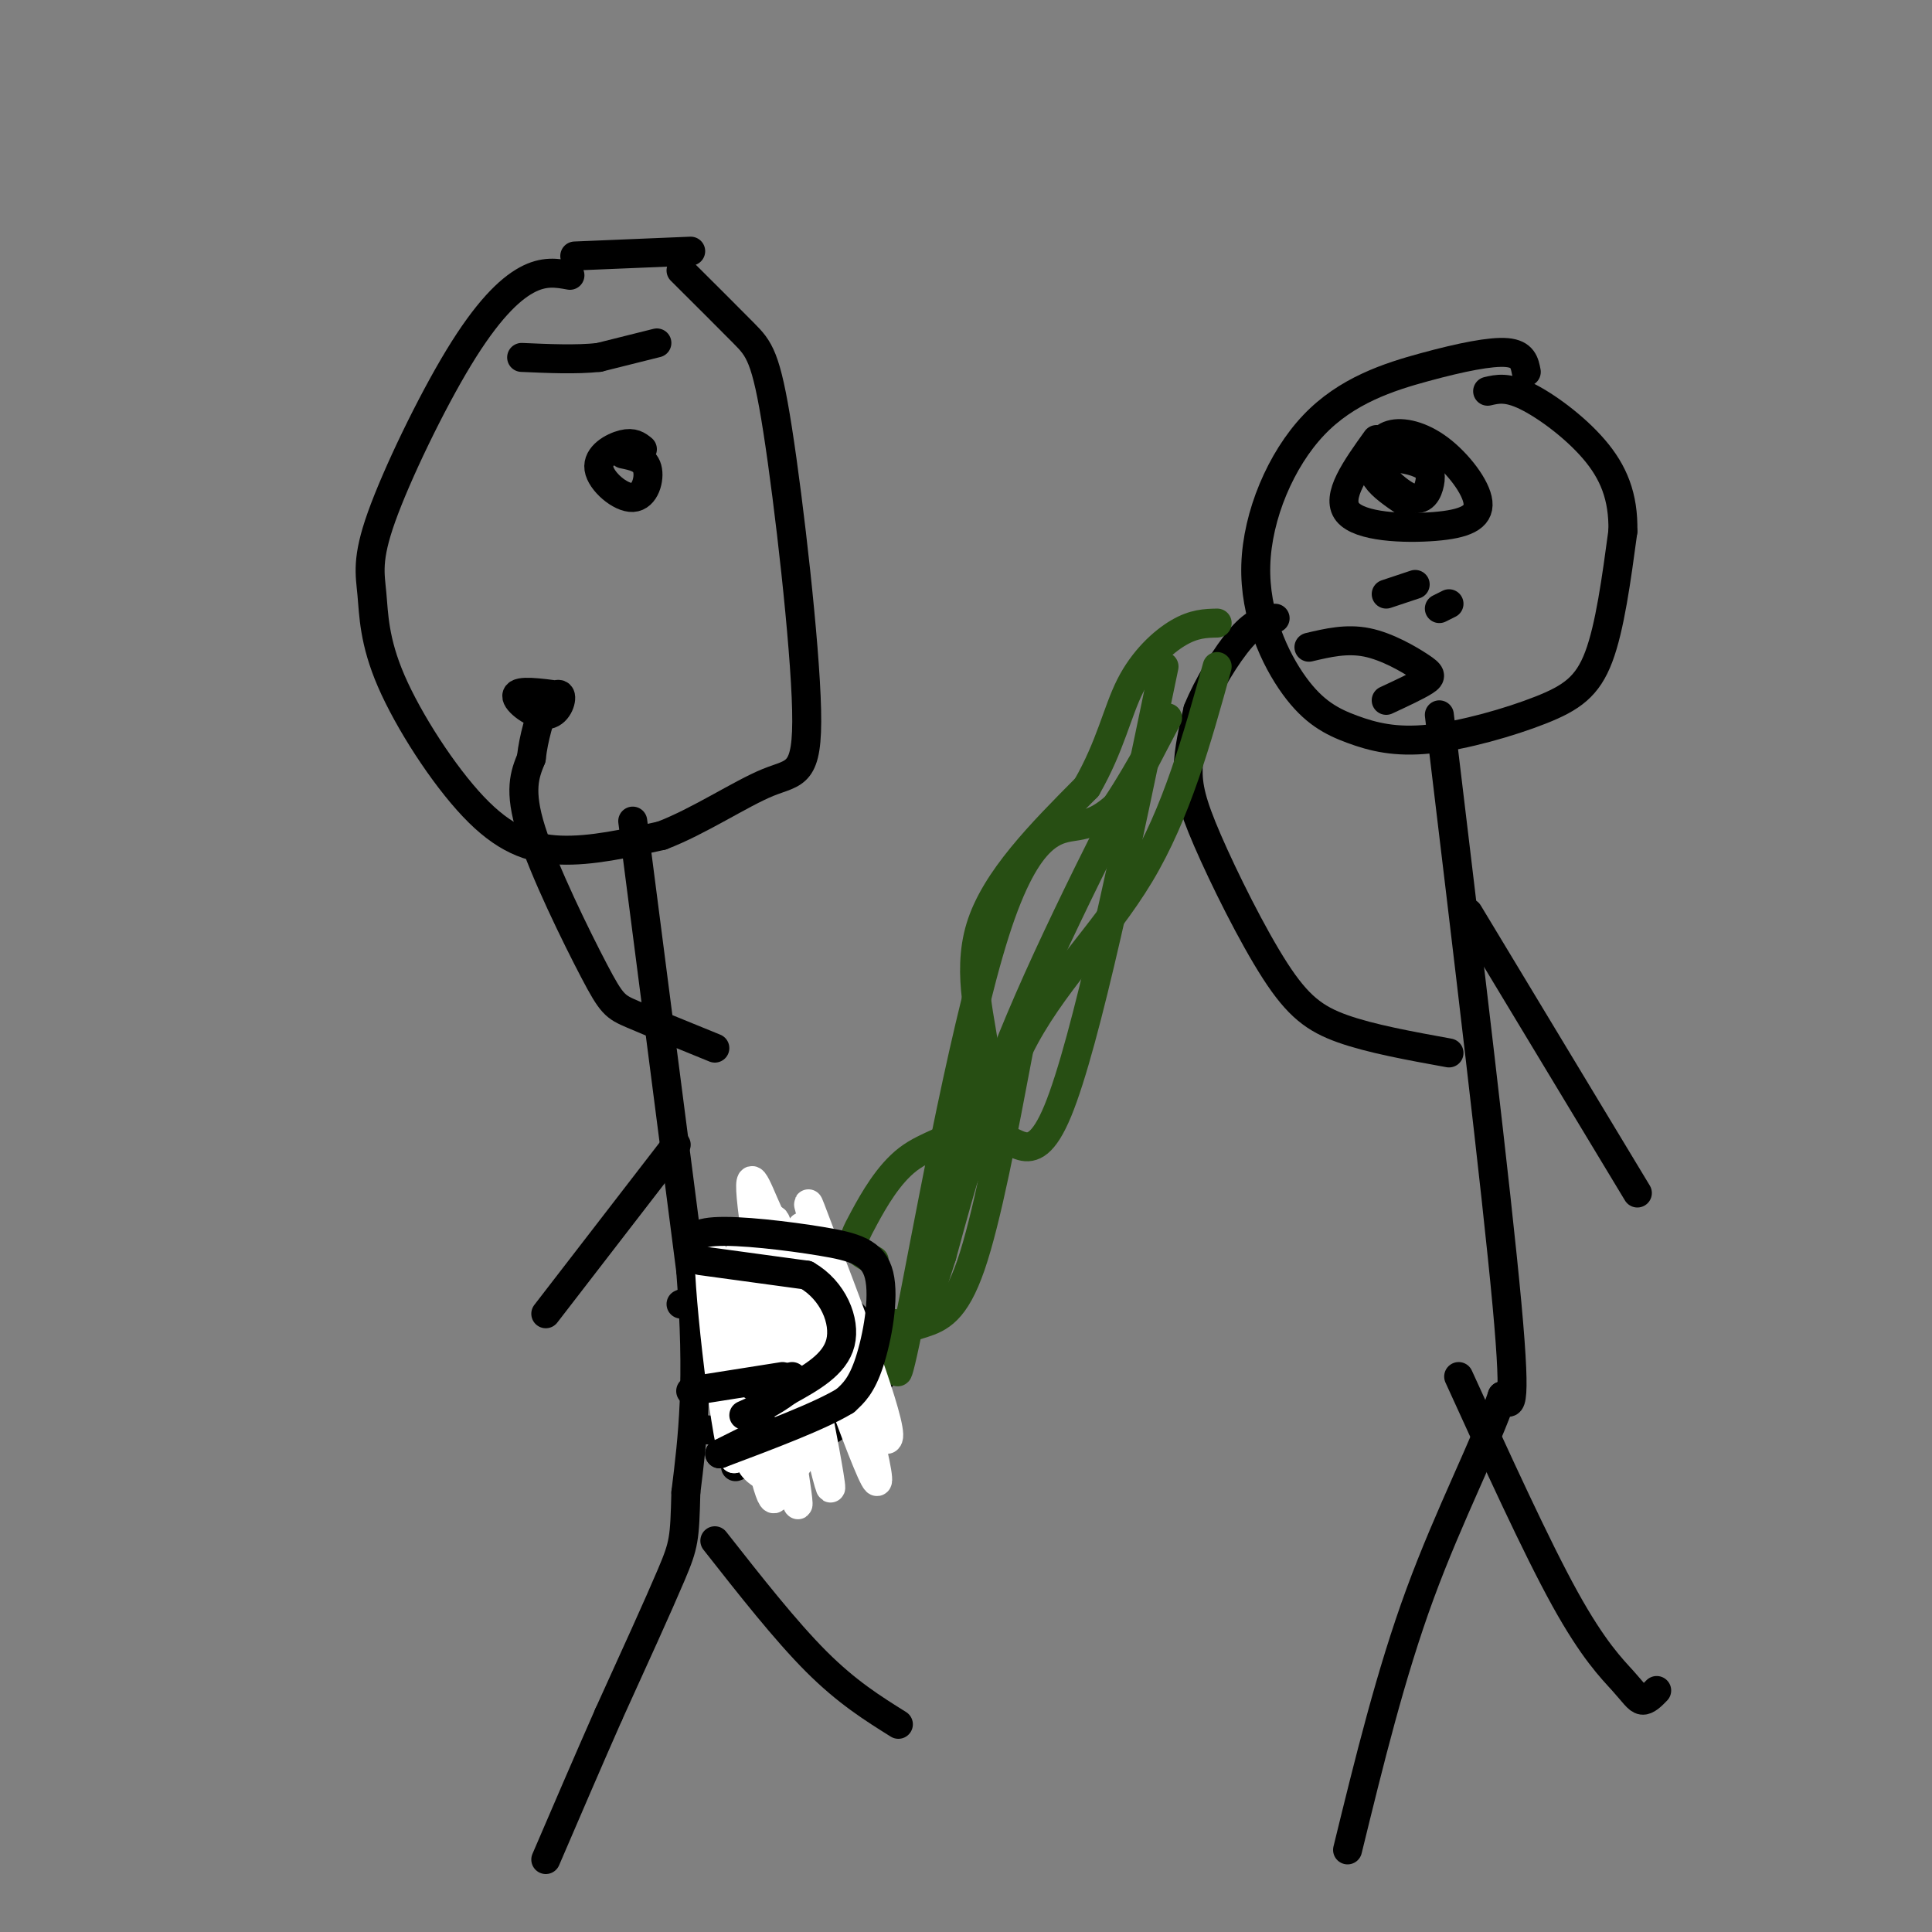 <svg viewBox='0 0 400 400' version='1.1' xmlns='http://www.w3.org/2000/svg' xmlns:xlink='http://www.w3.org/1999/xlink'><rect x="0" y="0" width="400" height="400" fill="#808080" stroke="none"/><g fill='none' stroke='rgb(0,0,0)' stroke-width='6' stroke-linecap='round' stroke-linejoin='round'><path d='M118,57c-2.687,-0.493 -5.373,-0.985 -9,1c-3.627,1.985 -8.193,6.448 -14,16c-5.807,9.552 -12.854,24.195 -16,33c-3.146,8.805 -2.390,11.774 -2,16c0.390,4.226 0.414,9.710 4,18c3.586,8.290 10.735,19.386 17,26c6.265,6.614 11.647,8.747 18,9c6.353,0.253 13.676,-1.373 21,-3'/><path d='M137,173c7.668,-2.913 16.336,-8.695 22,-11c5.664,-2.305 8.322,-1.133 8,-15c-0.322,-13.867 -3.625,-42.772 -6,-58c-2.375,-15.228 -3.821,-16.779 -7,-20c-3.179,-3.221 -8.089,-8.110 -13,-13'/><path d='M143,52c0.000,0.000 -24.000,1.000 -24,1'/><path d='M131,170c0.000,0.000 12.000,93.000 12,93'/><path d='M143,263c1.833,23.167 0.417,34.583 -1,46'/><path d='M142,309c-0.244,9.644 -0.356,10.756 -3,17c-2.644,6.244 -7.822,17.622 -13,29'/><path d='M126,355c-4.333,9.833 -8.667,19.917 -13,30'/><path d='M148,319c7.333,9.333 14.667,18.667 21,25c6.333,6.333 11.667,9.667 17,13'/><path d='M133,93c-0.944,-0.764 -1.888,-1.528 -4,-1c-2.112,0.528 -5.391,2.348 -5,5c0.391,2.652 4.451,6.137 7,6c2.549,-0.137 3.585,-3.896 3,-6c-0.585,-2.104 -2.793,-2.552 -5,-3'/><path d='M136,71c0.000,0.000 -12.000,3.000 -12,3'/><path d='M124,74c-4.667,0.500 -10.333,0.250 -16,0'/><path d='M116,144c-4.369,-0.583 -8.738,-1.167 -9,0c-0.262,1.167 3.583,4.083 6,4c2.417,-0.083 3.405,-3.167 3,-4c-0.405,-0.833 -2.202,0.583 -4,2'/><path d='M141,270c8.729,-3.622 17.458,-7.244 25,-5c7.542,2.244 13.898,10.354 16,15c2.102,4.646 -0.049,5.828 -2,8c-1.951,2.172 -3.700,5.335 -8,8c-4.300,2.665 -11.150,4.833 -18,7'/><path d='M154,303c-3.000,1.167 -1.500,0.583 0,0'/><path d='M146,296c3.244,0.268 6.488,0.536 10,-1c3.512,-1.536 7.292,-4.875 10,-8c2.708,-3.125 4.345,-6.036 4,-8c-0.345,-1.964 -2.673,-2.982 -5,-4'/><path d='M165,275c-1.833,-0.833 -3.917,-0.917 -6,-1'/><path d='M167,282c0.000,0.000 -1.000,0.000 -1,0'/><path d='M169,280c0.000,0.000 -19.000,-2.000 -19,-2'/><path d='M316,77c-0.354,-1.852 -0.707,-3.705 -4,-4c-3.293,-0.295 -9.524,0.966 -17,3c-7.476,2.034 -16.195,4.840 -23,12c-6.805,7.160 -11.696,18.672 -12,29c-0.304,10.328 3.979,19.471 8,25c4.021,5.529 7.779,7.443 12,9c4.221,1.557 8.905,2.758 16,2c7.095,-0.758 16.603,-3.473 23,-6c6.397,-2.527 9.685,-4.865 12,-11c2.315,-6.135 3.658,-16.068 5,-26'/><path d='M336,110c0.155,-7.226 -1.958,-12.292 -6,-17c-4.042,-4.708 -10.012,-9.060 -14,-11c-3.988,-1.940 -5.994,-1.470 -8,-1'/><path d='M298,148c5.917,49.250 11.833,98.500 14,122c2.167,23.500 0.583,21.250 -1,19'/><path d='M311,289c-3.267,9.711 -10.933,24.489 -17,41c-6.067,16.511 -10.533,34.756 -15,53'/><path d='M302,285c8.042,17.649 16.083,35.298 22,46c5.917,10.702 9.708,14.458 12,17c2.292,2.542 3.083,3.869 4,4c0.917,0.131 1.958,-0.935 3,-2'/><path d='M300,218c-8.102,-1.472 -16.204,-2.944 -22,-5c-5.796,-2.056 -9.285,-4.695 -14,-12c-4.715,-7.305 -10.654,-19.274 -14,-27c-3.346,-7.726 -4.099,-11.207 -4,-15c0.099,-3.793 1.049,-7.896 2,-12'/><path d='M248,147c2.000,-5.022 6.000,-11.578 9,-15c3.000,-3.422 5.000,-3.711 7,-4'/><path d='M285,91c-4.256,5.929 -8.512,11.858 -6,15c2.512,3.142 11.792,3.497 18,3c6.208,-0.497 9.344,-1.844 9,-5c-0.344,-3.156 -4.170,-8.119 -8,-11c-3.830,-2.881 -7.666,-3.680 -10,-3c-2.334,0.680 -3.167,2.840 -4,5'/><path d='M284,95c0.950,2.710 5.326,6.986 8,8c2.674,1.014 3.648,-1.234 4,-3c0.352,-1.766 0.084,-3.051 -2,-4c-2.084,-0.949 -5.984,-1.563 -8,-1c-2.016,0.563 -2.147,2.304 -1,4c1.147,1.696 3.574,3.348 6,5'/><path d='M287,123c0.000,0.000 6.000,-2.000 6,-2'/><path d='M298,126c0.000,0.000 2.000,-1.000 2,-1'/><path d='M271,134c3.905,-0.923 7.810,-1.845 12,-1c4.190,0.845 8.667,3.458 11,5c2.333,1.542 2.524,2.012 1,3c-1.524,0.988 -4.762,2.494 -8,4'/><path d='M304,189c0.000,0.000 35.000,58.000 35,58'/><path d='M148,217c-6.667,-2.714 -13.333,-5.429 -17,-7c-3.667,-1.571 -4.333,-2.000 -8,-9c-3.667,-7.000 -10.333,-20.571 -13,-29c-2.667,-8.429 -1.333,-11.714 0,-15'/><path d='M110,157c0.500,-4.500 1.750,-8.250 3,-12'/><path d='M140,237c0.000,0.000 -27.000,35.000 -27,35'/></g>
<g fill='none' stroke='rgb(39,78,19)' stroke-width='6' stroke-linecap='round' stroke-linejoin='round'><path d='M181,261c-1.734,-0.919 -3.467,-1.837 -4,-3c-0.533,-1.163 0.136,-2.569 2,-6c1.864,-3.431 4.925,-8.885 9,-12c4.075,-3.115 9.164,-3.890 12,-7c2.836,-3.110 3.418,-8.555 4,-14'/><path d='M204,219c-0.578,-6.889 -4.022,-17.111 -1,-27c3.022,-9.889 12.511,-19.444 22,-29'/><path d='M225,163c4.940,-8.607 6.292,-15.625 9,-21c2.708,-5.375 6.774,-9.107 10,-11c3.226,-1.893 5.613,-1.946 8,-2'/><path d='M180,277c3.756,-0.933 7.511,-1.867 11,-3c3.489,-1.133 6.711,-2.467 10,-12c3.289,-9.533 6.644,-27.267 10,-45'/><path d='M211,217c6.400,-13.089 17.400,-23.311 25,-36c7.600,-12.689 11.800,-27.844 16,-43'/><path d='M241,138c-8.089,38.956 -16.178,77.911 -22,92c-5.822,14.089 -9.378,3.311 -14,6c-4.622,2.689 -10.311,18.844 -16,35'/><path d='M189,271c-3.547,10.952 -4.415,20.833 -1,4c3.415,-16.833 11.112,-60.378 18,-82c6.888,-21.622 12.968,-21.321 17,-22c4.032,-0.679 6.016,-2.340 8,-4'/><path d='M231,167c4.952,-7.226 13.333,-23.292 10,-17c-3.333,6.292 -18.381,34.940 -28,57c-9.619,22.060 -13.810,37.530 -18,53'/><path d='M195,260c-3.689,11.356 -3.911,13.244 -5,14c-1.089,0.756 -3.044,0.378 -5,0'/></g>
<g fill='none' stroke='rgb(255,255,255)' stroke-width='6' stroke-linecap='round' stroke-linejoin='round'><path d='M166,254c6.750,20.333 13.500,40.667 13,41c-0.500,0.333 -8.250,-19.333 -16,-39'/><path d='M163,256c2.000,7.133 15.000,44.467 18,50c3.000,5.533 -4.000,-20.733 -11,-47'/><path d='M170,259c-2.758,-10.687 -4.152,-13.906 0,-3c4.152,10.906 13.848,35.936 14,41c0.152,5.064 -9.242,-9.839 -14,-19c-4.758,-9.161 -4.879,-12.581 -5,-16'/><path d='M165,262c-1.788,-4.041 -3.758,-6.145 -6,-11c-2.242,-4.855 -4.758,-12.461 -3,1c1.758,13.461 7.788,47.989 9,57c1.212,9.011 -2.394,-7.494 -6,-24'/><path d='M159,285c-1.956,-12.489 -3.844,-31.711 -5,-30c-1.156,1.711 -1.578,24.356 -2,47'/><path d='M152,302c-1.984,-4.770 -5.944,-40.196 -5,-43c0.944,-2.804 6.793,27.014 10,41c3.207,13.986 3.774,12.139 4,4c0.226,-8.139 0.113,-22.569 0,-37'/><path d='M161,267c-1.145,-12.091 -4.008,-23.818 -1,-10c3.008,13.818 11.887,53.182 12,51c0.113,-2.182 -8.539,-45.909 -11,-54c-2.461,-8.091 1.270,19.455 5,47'/><path d='M166,301c-1.095,6.405 -6.333,-1.083 -9,-3c-2.667,-1.917 -2.762,1.738 -2,4c0.762,2.262 2.381,3.131 4,4'/></g>
<g fill='none' stroke='rgb(0,0,0)' stroke-width='6' stroke-linecap='round' stroke-linejoin='round'><path d='M143,259c-0.006,-1.836 -0.013,-3.671 5,-4c5.013,-0.329 15.045,0.850 22,2c6.955,1.150 10.834,2.271 12,7c1.166,4.729 -0.381,13.065 -2,18c-1.619,4.935 -3.309,6.467 -5,8'/><path d='M175,290c-5.167,3.167 -15.583,7.083 -26,11'/><path d='M145,261c0.000,0.000 22.000,3.000 22,3'/><path d='M167,264c5.467,3.133 8.133,9.467 7,14c-1.133,4.533 -6.067,7.267 -11,10'/><path d='M163,288c-3.333,2.500 -6.167,3.750 -9,5'/><path d='M159,296c0.000,0.000 -10.000,5.000 -10,5'/><path d='M162,285c0.000,0.000 -19.000,3.000 -19,3'/><path d='M164,285c0.000,0.000 -8.000,2.000 -8,2'/></g>
</svg>